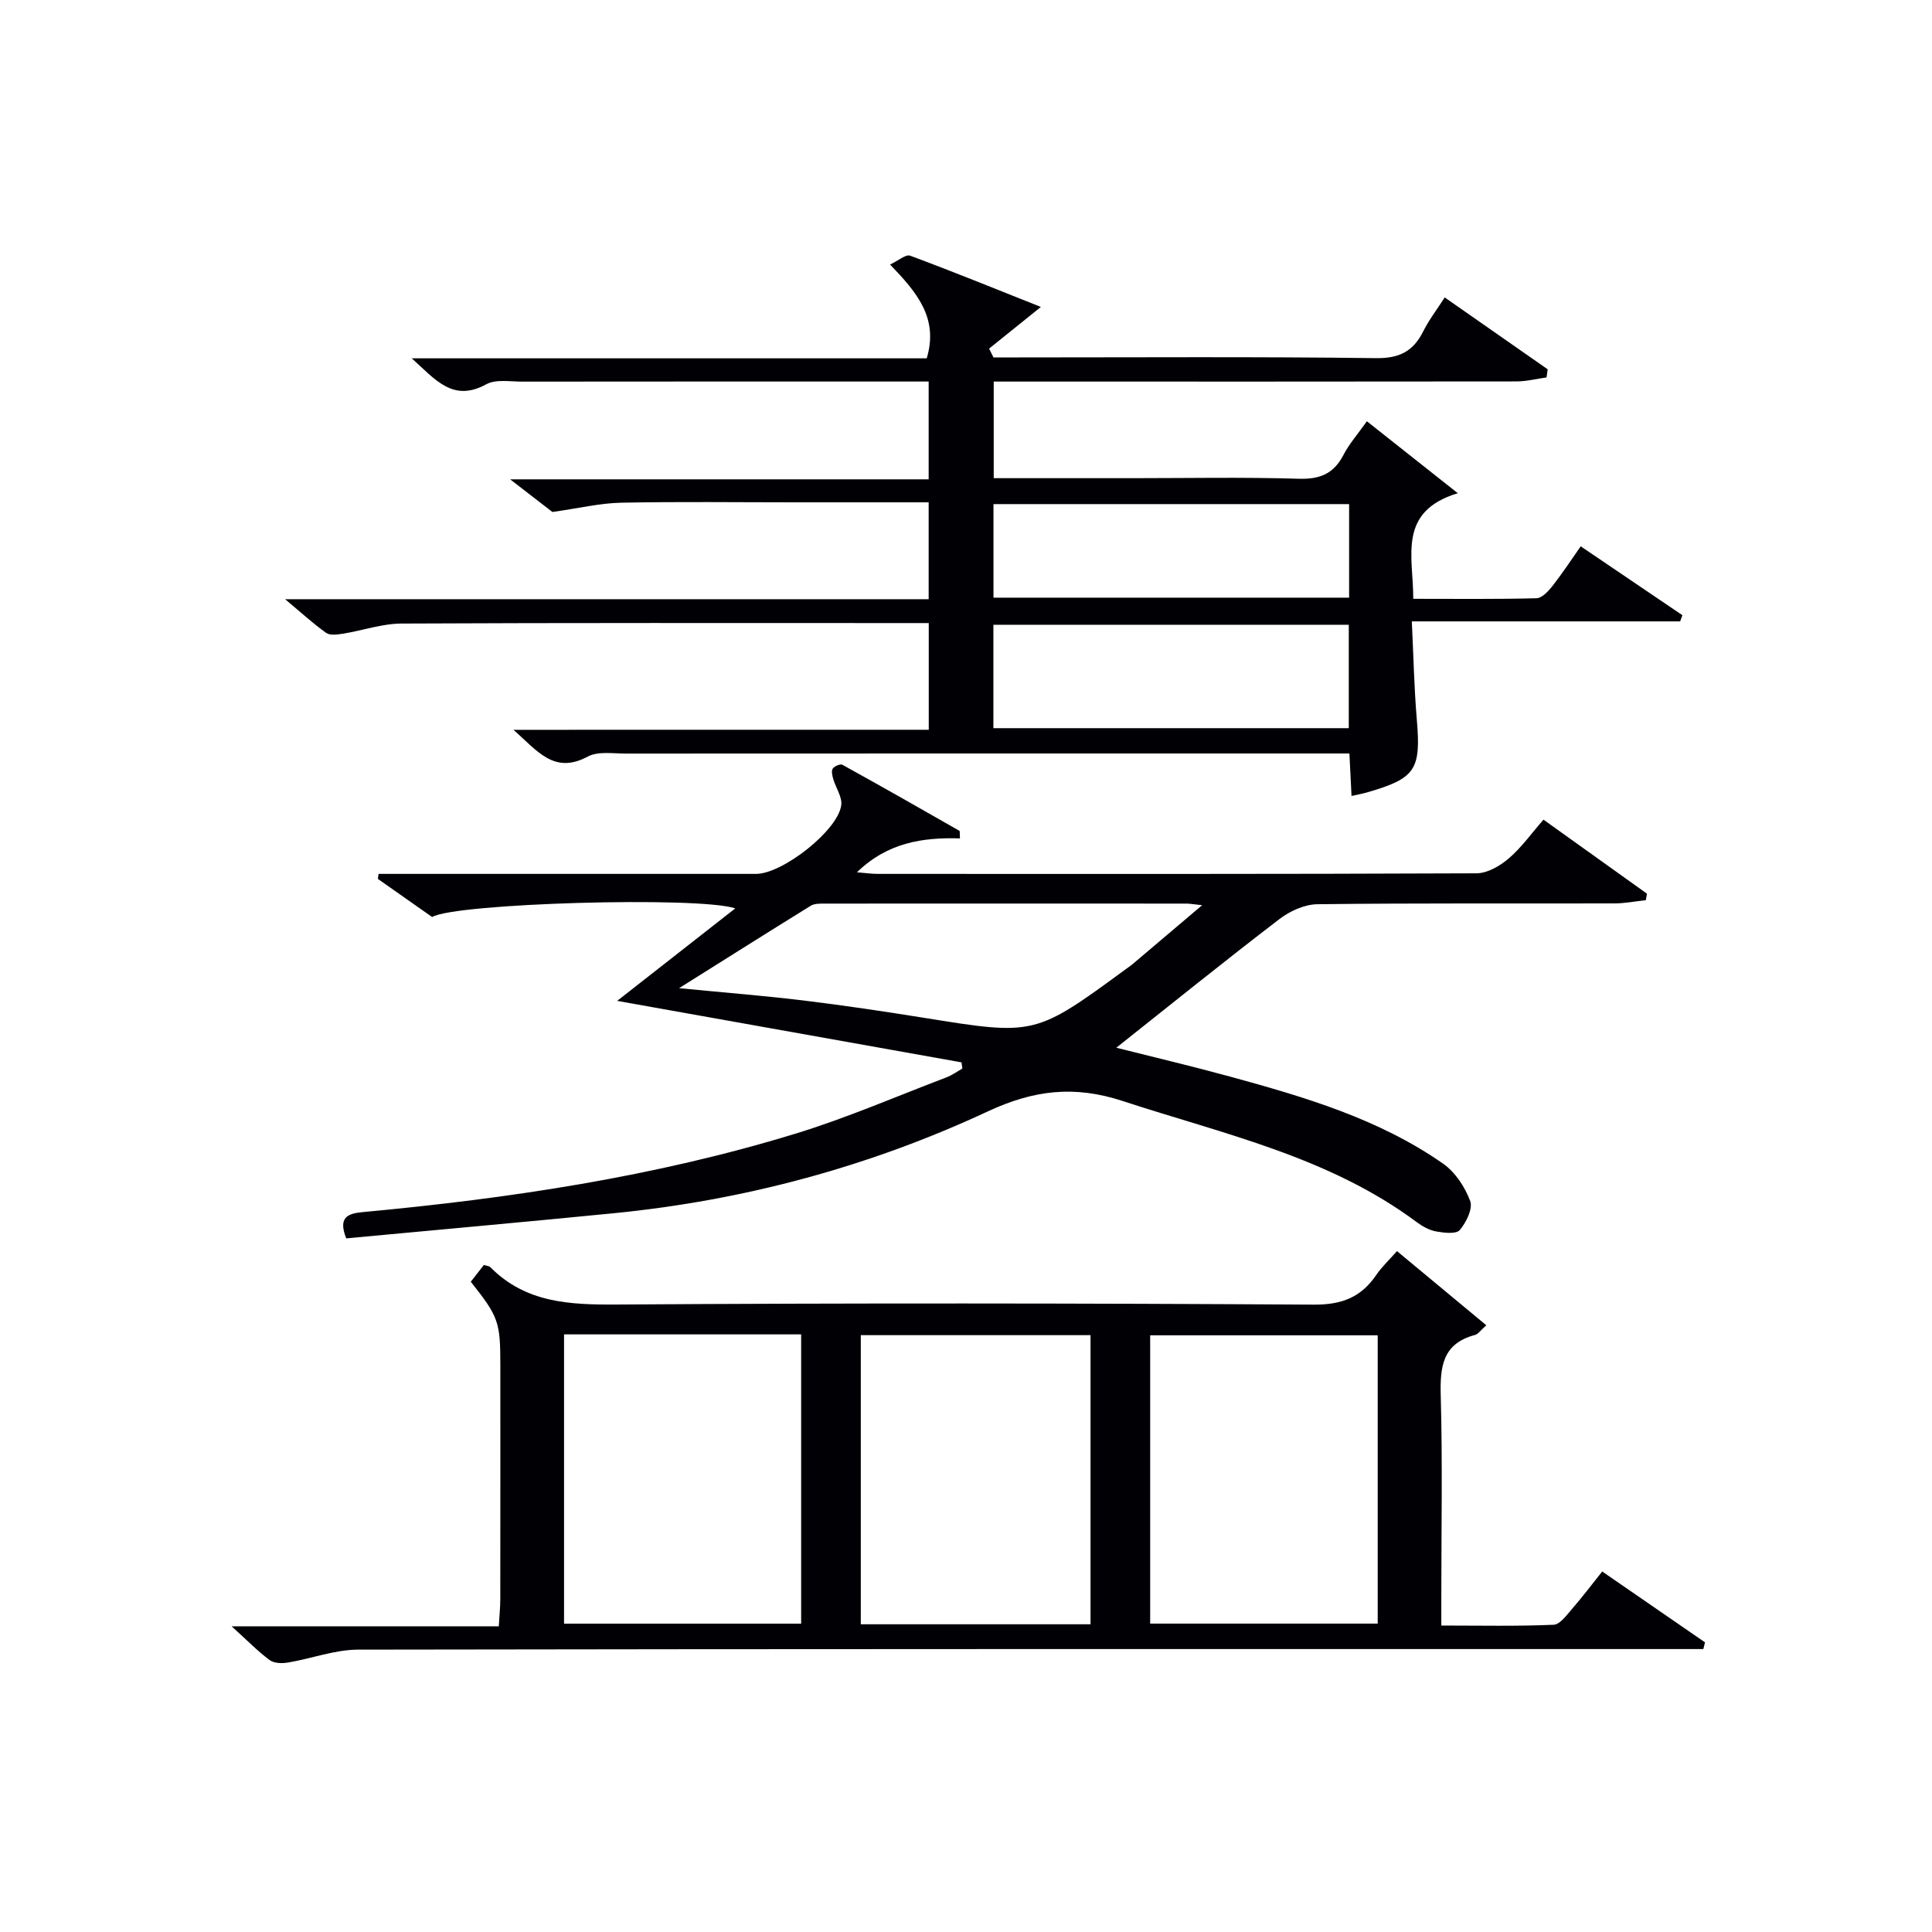 <svg enable-background="new 0 0 400 400" viewBox="0 0 400 400" xmlns="http://www.w3.org/2000/svg"><g fill="#010105"><path d="m192.29 151.09c0-7.8 0-14.73 0-22.09-1.93 0-3.56 0-5.19 0-34.66 0-69.32-.07-103.98.1-4.04.02-8.07 1.45-12.12 2.1-1.14.18-2.65.4-3.46-.16-2.65-1.87-5.06-4.1-8.51-6.98h133.24c0-6.84 0-13.25 0-20.06-9.42 0-18.56 0-27.7 0-12 0-24-.16-35.99.08-4.35.09-8.68 1.14-14.21 1.92-1.8-1.39-4.82-3.73-8.75-6.76h86.65c0-7.03 0-13.43 0-20.25-3.6 0-6.9 0-10.21 0-24.66 0-49.32-.01-73.99.02-2.49 0-5.41-.53-7.39.55-6.92 3.78-10.5-.94-15.43-5.37h106.62c2.49-8.32-2.01-13.63-7.59-19.42 1.68-.78 3.24-2.17 4.16-1.83 8.96 3.32 17.8 6.93 27.06 10.61-4 3.22-7.36 5.92-10.72 8.63.3.61.61 1.21.91 1.82h5.22c24.66 0 49.33-.17 73.99.15 4.88.06 7.71-1.44 9.77-5.56 1.17-2.34 2.8-4.45 4.44-7.01 7.34 5.12 14.33 10 21.32 14.88-.08.56-.15 1.12-.23 1.68-2.08.29-4.16.83-6.25.83-34.14.05-68.3.03-102.46.03-1.81 0-3.62 0-5.75 0v20h28.68c11.5 0 23-.23 34.49.12 4.38.13 7.22-1.04 9.24-4.93 1.19-2.31 2.97-4.32 4.85-6.97 6.31 5 12.35 9.77 18.82 14.89-12.59 3.84-9.19 13.13-9.22 21.87 8.67 0 17.1.1 25.52-.12 1.13-.03 2.44-1.45 3.29-2.52 2.04-2.6 3.85-5.37 5.86-8.23 7.23 4.9 14.14 9.58 21.05 14.26-.15.43-.3.85-.46 1.28-18.21 0-36.41 0-55.56 0 .35 7.18.48 13.74 1.03 20.26.89 10.45-.2 12.23-10.3 15.15-.94.27-1.91.44-3.21.74-.14-2.79-.27-5.41-.44-8.8-1.87 0-3.61 0-5.35 0-48.16 0-96.32-.01-144.47.02-2.65 0-5.75-.52-7.87.62-6.99 3.75-10.41-1.18-15.39-5.54 29.2-.01 57.42-.01 85.99-.01zm13.38-.33h73.58c0-7.31 0-14.37 0-21.41-24.7 0-49.06 0-73.58 0zm73.65-46.39c-24.8 0-49.16 0-73.63 0v19.37h73.63c0-6.52 0-12.78 0-19.37z"/><path d="m47.96 336.71h55.31c.12-2.16.31-3.91.31-5.66.02-16.16.01-32.31.01-48.47 0-8.9-.37-9.96-6.12-17.21.89-1.14 1.84-2.36 2.72-3.48.7.23 1.1.24 1.3.44 7.3 7.39 16.35 7.82 26.12 7.76 48.14-.32 96.28-.27 144.41.02 5.84.04 9.8-1.55 12.94-6.17 1.11-1.63 2.58-3 4.27-4.91 6.17 5.12 12.19 10.12 18.49 15.35-1.14 1-1.66 1.83-2.35 2.01-6.73 1.79-7.24 6.6-7.08 12.57.38 13.82.12 27.65.12 41.47v6.12c8.06 0 15.66.17 23.24-.16 1.37-.06 2.78-2.09 3.93-3.41 2.06-2.36 3.94-4.87 6.14-7.62 7.26 5 14.27 9.84 21.28 14.67-.11.46-.23.92-.34 1.39-2.06 0-4.12 0-6.18 0-90.78 0-181.56-.04-272.34.12-4.84.01-9.66 1.86-14.51 2.67-1.22.21-2.88.17-3.79-.5-2.39-1.76-4.48-3.92-7.88-7zm117.91-60.44c-16.58 0-32.68 0-49.09 0v59.89h49.09c0-20.06 0-39.7 0-59.89zm59.91.16c-16.12 0-31.81 0-47.56 0v59.86h47.56c0-20.03 0-39.76 0-59.86zm12.35 59.72h47.11c0-20.2 0-39.96 0-59.69-15.91 0-31.46 0-47.11 0z"/><path d="m199.07 219.95c-23.61-4.22-47.23-8.43-71.29-12.73 8.17-6.4 16.24-12.72 24.45-19.15-7.53-2.54-58.09-1.07-62.76 1.79-3.71-2.6-7.47-5.25-11.23-7.89.05-.35.1-.7.14-1.04h5.16 73c5.47 0 16.93-8.97 17.63-14.21.23-1.71-1.13-3.61-1.66-5.45-.2-.69-.42-1.66-.1-2.14.35-.51 1.58-1.03 2-.79 8.11 4.48 16.17 9.06 24.21 13.66.15.09.06.6.13 1.58-7.62-.23-14.96.82-21.33 7.02 1.86.15 3.07.33 4.28.33 41.33.01 82.66.06 124-.12 2.25-.01 4.84-1.52 6.65-3.06 2.62-2.24 4.67-5.14 7.21-8.05 7.25 5.19 14.34 10.26 21.43 15.33-.08.45-.16.89-.24 1.34-2.16.23-4.33.67-6.49.67-20.5.05-41-.08-61.5.17-2.65.03-5.68 1.4-7.85 3.06-11.33 8.67-22.43 17.64-33.79 26.65 7.69 1.94 15.66 3.82 23.56 5.98 15.42 4.22 30.78 8.73 44.08 18.01 2.51 1.75 4.54 4.83 5.62 7.73.6 1.59-.81 4.45-2.15 6.03-.74.88-3.26.58-4.88.29-1.42-.25-2.84-1.05-4.02-1.92-18.19-13.56-39.97-18.23-60.93-25.1-9.96-3.26-18.37-2.26-27.83 2.14-24.51 11.43-50.44 18.43-77.43 21.1-18.5 1.83-37.01 3.48-55.46 5.21-1.71-4.34.26-5.15 3.46-5.44 30.31-2.82 60.36-7.3 89.53-16.23 10.62-3.25 20.87-7.7 31.27-11.66 1.17-.44 2.21-1.21 3.31-1.83-.06-.43-.12-.85-.18-1.28zm-58.47-15.36c9.75.95 17.86 1.59 25.92 2.57 8.23 1 16.43 2.23 24.61 3.54 23.13 3.73 23.12 3.77 42.14-10.18.4-.3.82-.57 1.2-.89 4.49-3.8 8.97-7.6 14.42-12.22-2.01-.21-2.61-.33-3.21-.33-24.97-.01-49.94-.02-74.91 0-.97 0-2.13-.03-2.9.44-8.71 5.38-17.35 10.84-27.27 17.07z"/></g></svg>